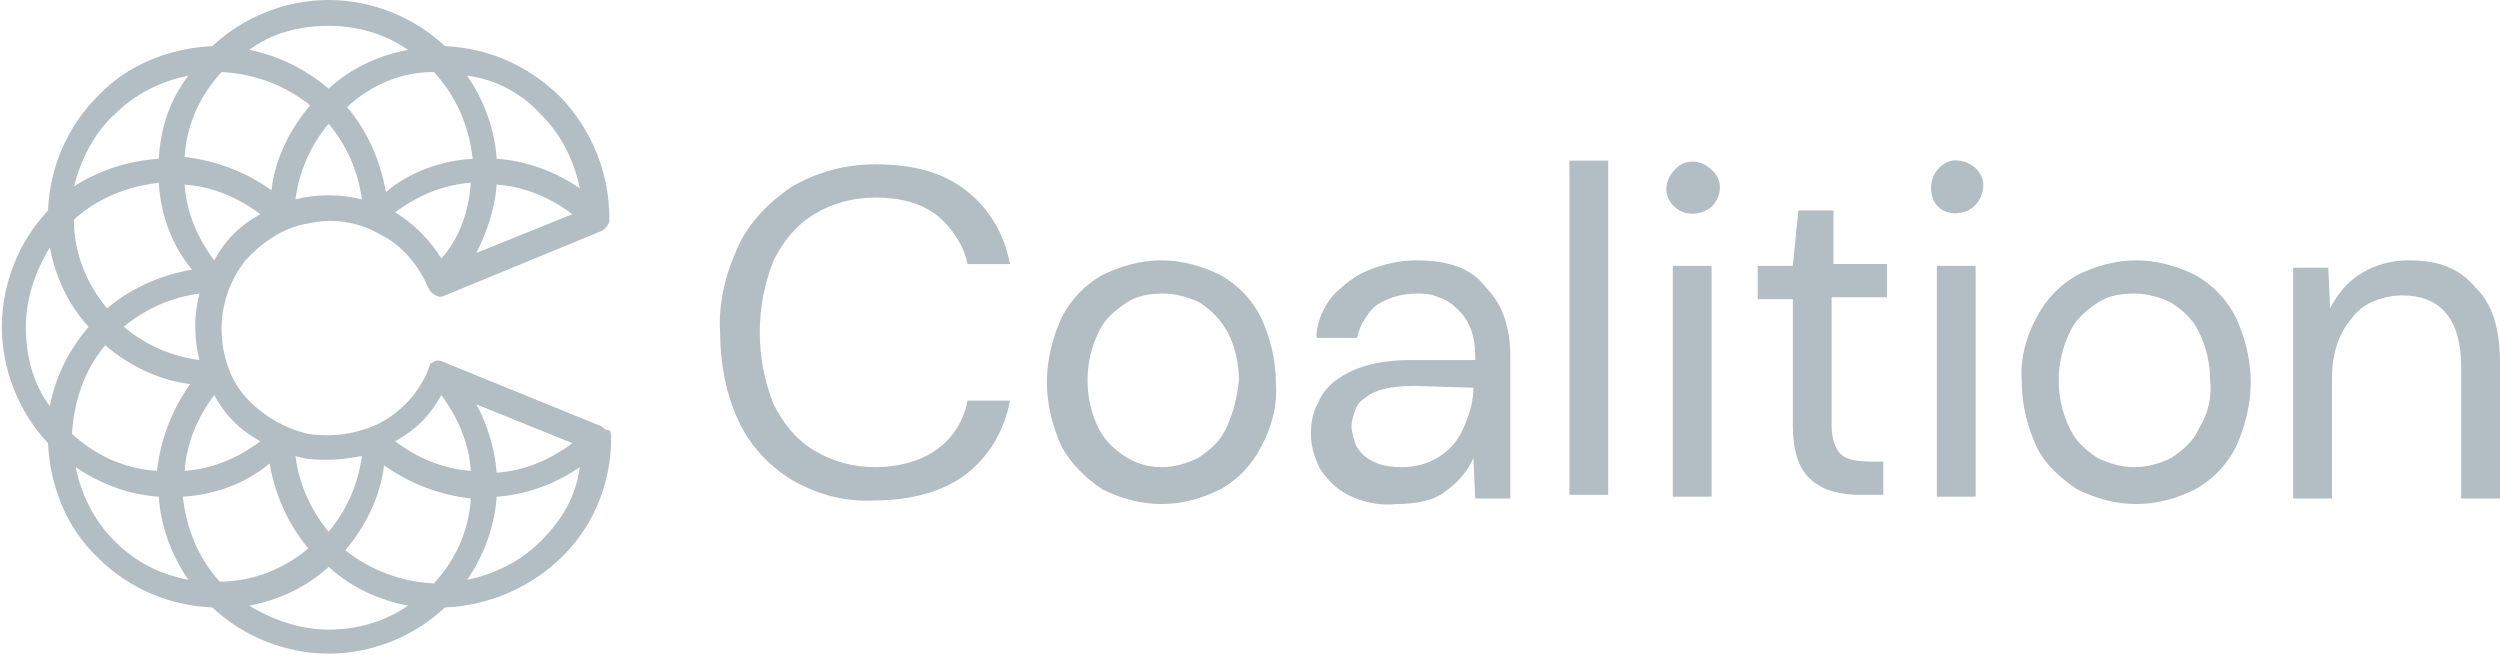 <?xml version="1.0" encoding="utf-8"?>
<!-- Generator: Adobe Illustrator 28.0.0, SVG Export Plug-In . SVG Version: 6.00 Build 0)  -->
<svg version="1.1" id="Layer_1" xmlns="http://www.w3.org/2000/svg" xmlns:xlink="http://www.w3.org/1999/xlink" x="0px" y="0px"
	 viewBox="0 0 135.4 35.5" style="enable-background:new 0 0 135.4 35.5;" xml:space="preserve">
<style type="text/css">
	.st0{fill:#B3BDC4;}
</style>
<rect x="104.9" y="14.4" class="st0" width="2.1" height="12.5"/>
<path class="st0" d="M118.9,14.9c-1-0.5-2.1-0.8-3.2-0.8c-1.1,0-2.2,0.3-3.2,0.8c-0.9,0.5-1.7,1.3-2.2,2.3c-0.6,1.1-0.9,2.3-0.8,3.5
	c0,1.2,0.3,2.4,0.8,3.5c0.5,1,1.3,1.7,2.2,2.3c1,0.5,2.1,0.8,3.2,0.8c1.1,0,2.2-0.3,3.2-0.8c0.9-0.5,1.7-1.3,2.2-2.3
	c0.5-1.1,0.8-2.3,0.8-3.5c0-1.2-0.3-2.4-0.8-3.5C120.6,16.2,119.8,15.4,118.9,14.9 M119.1,23.2c-0.3,0.7-0.9,1.2-1.5,1.6
	c-0.6,0.3-1.3,0.5-2,0.5c-0.7,0-1.4-0.2-2-0.5c-0.6-0.4-1.2-0.9-1.5-1.6c-0.4-0.8-0.6-1.7-0.6-2.6s0.2-1.8,0.6-2.6
	c0.3-0.7,0.9-1.2,1.5-1.6c0.6-0.4,1.3-0.5,2-0.5c0.7,0,1.4,0.2,2,0.5c0.6,0.4,1.2,0.9,1.5,1.6c0.4,0.8,0.6,1.7,0.6,2.6
	C119.8,21.5,119.6,22.4,119.1,23.2L119.1,23.2z"/>
<path class="st0" d="M130.5,14.1c-0.9,0-1.8,0.2-2.6,0.7c-0.7,0.4-1.3,1.1-1.7,1.9l-0.1-2.2h-1.9v12.5h2.1v-6.5
	c0-1.4,0.4-2.5,1.1-3.3c0.3-0.4,0.7-0.7,1.2-0.9c0.5-0.2,1-0.3,1.5-0.3c2.1,0,3.2,1.3,3.2,3.9v7.1h2.1v-7.3c0-1.9-0.4-3.2-1.3-4.1
	C133.2,14.5,132,14.1,130.5,14.1"/>
<rect x="90.6" y="14.4" class="st0" width="2.1" height="12.5"/>
<path class="st0" d="M50.8,24.3c-0.8,0.6-2,1-3.4,1c-1.2,0-2.3-0.3-3.3-0.9c-1-0.6-1.7-1.5-2.2-2.5c-1-2.5-1-5.3,0-7.8
	c0.5-1,1.2-1.9,2.2-2.5c1-0.6,2.1-0.9,3.3-0.9c1.4,0,2.5,0.3,3.4,1c0.8,0.7,1.4,1.6,1.6,2.6h2.3c-0.3-1.6-1.1-3-2.4-4
	c-1.3-1-2.9-1.4-4.9-1.4c-1.6,0-3.1,0.4-4.5,1.2c-1.2,0.8-2.3,1.9-2.9,3.2c-0.7,1.5-1.1,3.1-1,4.7c0,1.6,0.3,3.3,1,4.8
	c0.6,1.3,1.6,2.4,2.9,3.2c1.4,0.8,2.9,1.2,4.5,1.1c2,0,3.7-0.5,4.9-1.4c1.3-1,2.1-2.4,2.4-4h-2.3C52.2,22.8,51.6,23.7,50.8,24.3"/>
<path class="st0" d="M66.1,14.9c-1-0.5-2.1-0.8-3.2-0.8c-1.1,0-2.2,0.3-3.2,0.8c-0.9,0.5-1.7,1.3-2.2,2.3c-0.5,1.1-0.8,2.3-0.8,3.5
	c0,1.2,0.3,2.4,0.8,3.5c0.5,0.9,1.3,1.7,2.2,2.3c1,0.5,2.1,0.8,3.2,0.8c1.1,0,2.2-0.3,3.2-0.8c0.9-0.5,1.7-1.3,2.2-2.3
	c0.6-1.1,0.9-2.3,0.8-3.5c0-1.2-0.3-2.4-0.8-3.5C67.8,16.2,67,15.4,66.1,14.9 M66.4,23.2c-0.3,0.7-0.9,1.2-1.5,1.6
	c-0.6,0.3-1.3,0.5-2,0.5c-0.7,0-1.4-0.2-2-0.6c-0.6-0.4-1.1-0.9-1.4-1.5c-0.4-0.8-0.6-1.7-0.6-2.6s0.2-1.8,0.6-2.6
	c0.3-0.7,0.9-1.2,1.5-1.6c0.6-0.4,1.3-0.5,2-0.5c0.7,0,1.4,0.2,2,0.5c0.6,0.4,1.1,0.9,1.5,1.6c0.4,0.8,0.6,1.7,0.6,2.6
	C67,21.5,66.8,22.4,66.4,23.2L66.4,23.2z"/>
<path class="st0" d="M99.2,11.4h-1.8l-0.3,3h-1.9v1.8h1.9V23c0,1.4,0.3,2.4,1,3c0.7,0.6,1.6,0.8,2.7,0.8h1.2V25h-0.6
	c-0.8,0-1.4-0.1-1.7-0.4c-0.3-0.3-0.5-0.8-0.5-1.6v-6.9h3v-1.8h-2.9V11.4z"/>
<path class="st0" d="M32.6,23.1L24,19.6c-0.2-0.1-0.4-0.1-0.5,0l-0.2,0.1L23.2,20c-0.5,1.3-1.5,2.3-2.6,2.9
	c-1.2,0.6-2.6,0.8-3.9,0.6c-1.3-0.3-2.5-1-3.4-2c-0.9-1-1.3-2.4-1.3-3.7c0-1.4,0.5-2.7,1.3-3.7c0.9-1,2.1-1.8,3.4-2
	c1.3-0.3,2.7-0.1,3.9,0.6c1.2,0.6,2.1,1.7,2.6,2.9c0.1,0.2,0.2,0.3,0.4,0.4c0.2,0.1,0.3,0.1,0.5,0l8.5-3.5c0.1-0.1,0.2-0.1,0.3-0.3
	c0.1-0.1,0.1-0.2,0.1-0.4C33,9.3,32,7,30.4,5.3c-1.7-1.7-3.9-2.7-6.3-2.8c-1.7-1.6-4-2.5-6.3-2.5s-4.6,0.9-6.3,2.5
	c-2.3,0.1-4.6,1-6.2,2.7c-1.7,1.7-2.6,3.9-2.7,6.2c-1.6,1.7-2.5,4-2.5,6.3s0.9,4.6,2.5,6.3c0.1,2.3,1,4.6,2.7,6.2
	c1.7,1.7,3.9,2.6,6.2,2.7c1.7,1.6,4,2.5,6.3,2.5c2.3,0,4.6-0.9,6.3-2.5c2.4-0.1,4.7-1.1,6.4-2.8c1.7-1.7,2.6-4,2.6-6.4
	c0-0.1,0-0.3-0.1-0.4C32.8,23.3,32.7,23.2,32.6,23.1 M31,24c-1.2,0.9-2.6,1.5-4.1,1.6c-0.1-1.3-0.5-2.6-1.1-3.7L31,24z M23.9,21.4
	c0.9,1.2,1.5,2.6,1.6,4.1c-1.5-0.1-2.9-0.7-4.1-1.6C22.5,23.3,23.3,22.5,23.9,21.4 M17.8,24.9c0.6,0,1.2-0.1,1.8-0.2
	c-0.2,1.5-0.8,2.9-1.8,4.1c-1-1.2-1.6-2.6-1.8-4.1C16.6,24.9,17.2,24.9,17.8,24.9L17.8,24.9z M14.1,23.9c-1.2,0.9-2.6,1.5-4.1,1.6
	c0.1-1.5,0.7-2.9,1.6-4.1C12.2,22.5,13,23.3,14.1,23.9L14.1,23.9z M10.8,19.5c-1.5-0.2-2.9-0.8-4.1-1.8c1.2-1,2.6-1.6,4.1-1.8
	C10.5,17.1,10.5,18.3,10.8,19.5 M11.6,14.1c-0.9-1.2-1.5-2.6-1.6-4.1c1.5,0.1,2.9,0.7,4.1,1.6C13,12.2,12.2,13,11.6,14.1L11.6,14.1z
	 M16,10.8c0.2-1.5,0.8-2.9,1.8-4.1c1,1.2,1.6,2.6,1.8,4.1C18.4,10.5,17.2,10.5,16,10.8L16,10.8z M23.9,14c-0.6-1-1.5-1.9-2.5-2.5
	c1.2-0.9,2.6-1.5,4.1-1.6C25.4,11.4,24.9,12.9,23.9,14 M25.8,13.7c0.6-1.2,1-2.4,1.1-3.7c1.5,0.1,2.9,0.7,4.1,1.6L25.8,13.7z
	 M29.3,6.2c1.1,1.1,1.8,2.5,2.1,4c-1.3-0.9-2.9-1.5-4.5-1.6c-0.1-1.6-0.7-3.2-1.6-4.5C26.9,4.3,28.3,5.1,29.3,6.2L29.3,6.2z
	 M23.5,3.9c1.2,1.3,1.9,2.9,2.1,4.7c-1.7,0.1-3.4,0.7-4.7,1.8c-0.3-1.7-1-3.3-2.1-4.6C20.1,4.6,21.7,3.9,23.5,3.9L23.5,3.9z
	 M17.8,1.4c1.5,0,3,0.4,4.3,1.3c-1.6,0.3-3.1,1-4.3,2.1C16.5,3.7,15,3,13.5,2.7C14.7,1.8,16.2,1.4,17.8,1.4L17.8,1.4z M12,3.9
	c1.8,0.1,3.4,0.7,4.8,1.8c-1.1,1.3-1.9,2.9-2.1,4.6c-1.4-1-3-1.6-4.7-1.8C10.1,6.8,10.8,5.2,12,3.9L12,3.9z M6.2,6.2
	c1.1-1.1,2.5-1.8,4-2.1C9.2,5.4,8.7,6.9,8.6,8.6C7,8.7,5.4,9.2,4,10.1C4.4,8.6,5.1,7.2,6.2,6.2 M8.6,9.9c0.1,1.7,0.7,3.4,1.8,4.7
	c-1.7,0.3-3.3,1-4.6,2.1c-1.1-1.3-1.8-3-1.8-4.8C5.2,10.8,6.8,10.1,8.6,9.9 M1.4,17.7c0-1.5,0.5-3,1.3-4.3c0.3,1.6,1,3.1,2.1,4.3
	C3.7,19,3,20.4,2.7,22C1.8,20.8,1.4,19.3,1.4,17.7 M3.9,23.5C4,21.7,4.6,20,5.7,18.7c1.3,1.1,2.9,1.9,4.6,2.1c-1,1.4-1.6,3-1.8,4.7
	C6.8,25.4,5.2,24.7,3.9,23.5L3.9,23.5z M6.2,29.3c-1.1-1.1-1.8-2.5-2.1-4c1.3,0.9,2.9,1.5,4.5,1.6c0.1,1.6,0.7,3.2,1.6,4.5
	C8.6,31.1,7.3,30.4,6.2,29.3 M9.9,26.9c1.7-0.1,3.4-0.7,4.7-1.8c0.3,1.7,1,3.3,2.1,4.6c-1.3,1.1-3,1.8-4.8,1.8
	C10.8,30.3,10.1,28.7,9.9,26.9 M17.8,34.1c-1.5,0-3-0.5-4.3-1.3c1.6-0.3,3.1-1,4.3-2.1c1.2,1.1,2.7,1.8,4.3,2.1
	C20.8,33.7,19.3,34.1,17.8,34.1 M23.5,31.6c-1.8-0.1-3.4-0.7-4.8-1.8c1.1-1.3,1.9-2.9,2.1-4.6c1.4,1,3,1.6,4.7,1.8
	C25.4,28.7,24.7,30.3,23.5,31.6 M29.3,29.3c-1.1,1.1-2.5,1.8-4,2.1c0.9-1.3,1.5-2.9,1.6-4.5c1.6-0.1,3.2-0.7,4.5-1.6
	C31.2,26.9,30.4,28.2,29.3,29.3"/>
<path class="st0" d="M76.7,14.1c-0.9,0-1.7,0.2-2.5,0.5c-0.8,0.3-1.4,0.8-2,1.4c-0.5,0.6-0.9,1.4-0.9,2.3h2.2c0.1-0.4,0.2-0.7,0.4-1
	c0.2-0.3,0.4-0.6,0.7-0.8c0.6-0.4,1.4-0.6,2.1-0.6c0.4,0,0.8,0,1.2,0.2c0.4,0.1,0.8,0.4,1.1,0.7c0.6,0.6,0.9,1.4,0.9,2.5v0.2h-3.4
	c-1.7,0-3,0.3-4,1c-0.5,0.3-0.9,0.8-1.1,1.3c-0.3,0.5-0.4,1.1-0.4,1.7c0,0.7,0.2,1.3,0.5,1.9c0.4,0.6,0.9,1.1,1.5,1.4
	c0.8,0.4,1.7,0.6,2.6,0.5c1.1,0,2.1-0.2,2.7-0.7c0.7-0.5,1.2-1.1,1.5-1.8l0.1,2.2h1.9v-7.7c0-1.5-0.4-2.8-1.3-3.7
	C79.7,14.5,78.4,14.1,76.7,14.1 M79.8,21c0,0.7-0.2,1.4-0.5,2.1c-0.3,0.7-0.7,1.2-1.3,1.6c-0.6,0.4-1.3,0.6-2.1,0.6
	c-0.9,0-1.5-0.2-2-0.6c-0.2-0.2-0.4-0.4-0.5-0.7c-0.1-0.3-0.2-0.6-0.2-0.9c0-0.3,0.1-0.6,0.2-0.9s0.3-0.5,0.6-0.7
	c0.5-0.4,1.4-0.6,2.6-0.6L79.8,21L79.8,21z"/>
<polygon class="st0" points="85,26.8 87.1,26.8 87.1,8.7 85,8.7 "/>
<path class="st0" d="M106.3,11.5c0.8-0.2,1.2-1,1.1-1.7c-0.2-0.8-1-1.2-1.7-1.1c-0.8,0.2-1.2,1-1.1,1.7
	C104.7,11.3,105.5,11.7,106.3,11.5"/>
<path class="st0" d="M92.7,11.2c0.6-0.6,0.6-1.5,0-2c-0.6-0.6-1.5-0.6-2,0c-0.6,0.6-0.6,1.5,0,2C91.2,11.7,92.1,11.7,92.7,11.2"/>
</svg>
